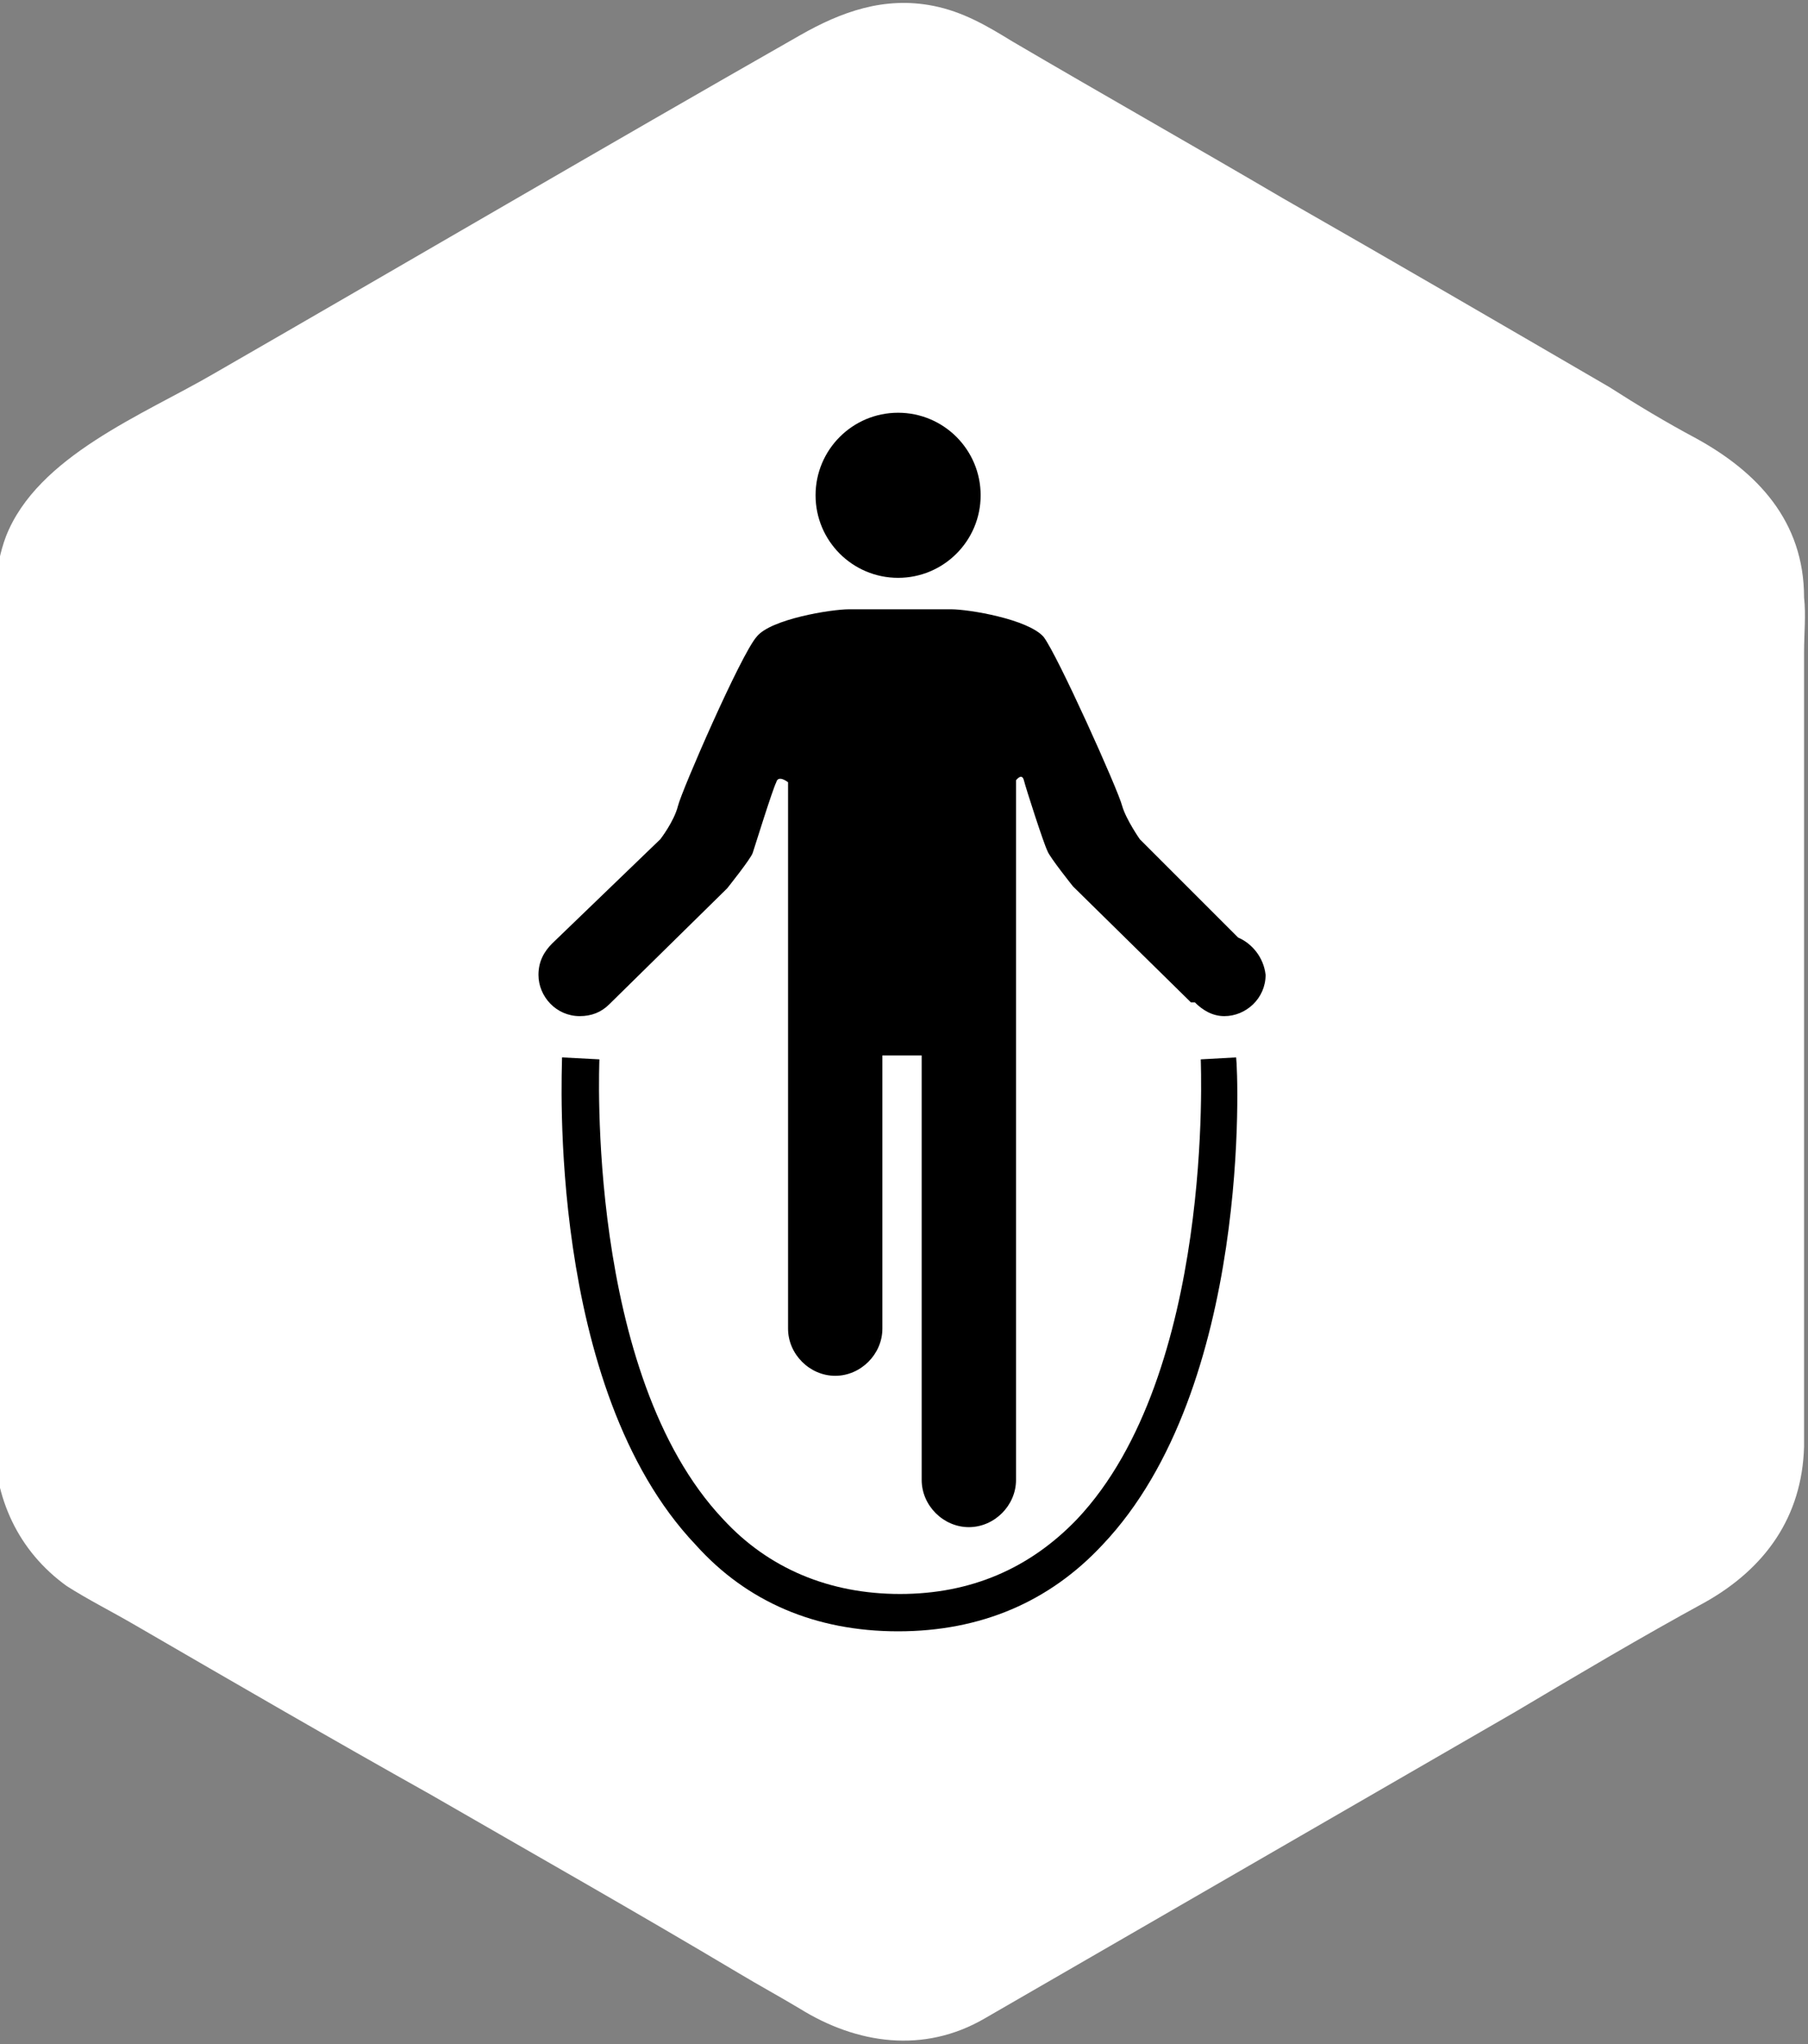 <svg version="1.1" id="Yoga_Rooms" xmlns="http://www.w3.org/2000/svg" xmlns:xlink="http://www.w3.org/1999/xlink" x="0px" y="0px"
	 width="92px" height="104px" viewBox="0 0 92 104" style="enable-background:new 0 0 92 104;" xml:space="preserve">
<rect x="0" y="0" width="92" height="104" fill="#808080" stroke="none"/>
<style type="text/css">
	.st0{fill:#FFFFFF;}
</style>
<g>
	<path class="st0" d="M91.8,30.4c0-3.9-2.4-6.4-5.5-8.1c-1.5-0.8-3-1.7-4.4-2.6c-5.5-3.2-11-6.4-16.6-9.6c-4.6-2.7-9.2-5.3-13.8-8
		c-1.3-0.8-2.5-1.5-4-1.8c-2.5-0.5-4.7,0.3-6.8,1.5C30.7,7.5,20.8,13.3,10.9,19c-3.6,2.1-9,4.2-10.6,8.3c-0.6,1.6-0.6,3.3-0.6,5
		c0,2.3,0,4.5,0,6.8c0,11.4-0.1,22.7,0,34.1c0,3,1.2,5.7,3.7,7.5c1.1,0.7,2.3,1.3,3.5,2c5,2.9,10,5.8,15,8.6c5.2,3,10.5,6,15.7,9.1
		c1,0.6,2.1,1.2,3.1,1.8c2.9,1.8,6.3,2.3,9.4,0.5c9-5.2,18-10.4,27-15.6c3.2-1.9,6.4-3.8,9.7-5.6c3-1.7,4.9-4.3,5-7.9
		c0-1.5,0-3,0-4.5c0-12,0-23.9,0-35.9C91.8,32.2,91.9,31.3,91.8,30.4z"/>
</g>
<g>
	<circle cx="45.7" cy="25.2" r="4.2"/>
	<path d="M63,47.7l-5-5c0,0-0.7-1-0.9-1.7c-0.2-0.8-3.3-7.7-4-8.6c-0.8-0.9-3.8-1.4-4.7-1.4s-2.6,0-2.6,0s-1.7,0-2.6,0
		s-4,0.5-4.7,1.4c-0.8,0.9-3.8,7.8-4,8.6c-0.2,0.8-0.9,1.7-0.9,1.7L28.1,48l0,0c-0.4,0.4-0.7,0.9-0.7,1.6c0,1.1,0.9,2.1,2.1,2.1
		c0.6,0,1.1-0.2,1.5-0.6l0,0l6-5.9c0,0,1.2-1.5,1.3-1.8c0.1-0.3,1-3.2,1.2-3.6c0.1-0.4,0.6,0,0.6,0v27.8c0,1.3,1.1,2.4,2.4,2.4
		c1.3,0,2.4-1.1,2.4-2.4V53.7h0.9h1.1v21.6c0,1.3,1.1,2.4,2.4,2.4s2.4-1.1,2.4-2.4V39.7c0,0,0.3-0.4,0.4,0c0.1,0.4,1,3.2,1.2,3.6
		c0.1,0.3,1.3,1.8,1.3,1.8l6,5.9l0.2,0c0.4,0.4,0.9,0.7,1.5,0.7c1.1,0,2.1-0.9,2.1-2.1C64.3,48.7,63.7,48,63,47.7z"/>
	<path d="M61.1,53.9c0,0.2,0.7,16-6.3,23.4c-2.4,2.5-5.4,3.8-9,3.8c-3.6,0-6.7-1.3-9-3.8c-7-7.4-6.3-23.2-6.3-23.4l-1.9-0.1
		c0,0.7-0.8,16.8,6.8,24.8C38,81.5,41.5,83,45.7,83s7.7-1.5,10.4-4.4c7.6-8,6.9-24.1,6.8-24.8L61.1,53.9z"/>
</g>
</svg>
